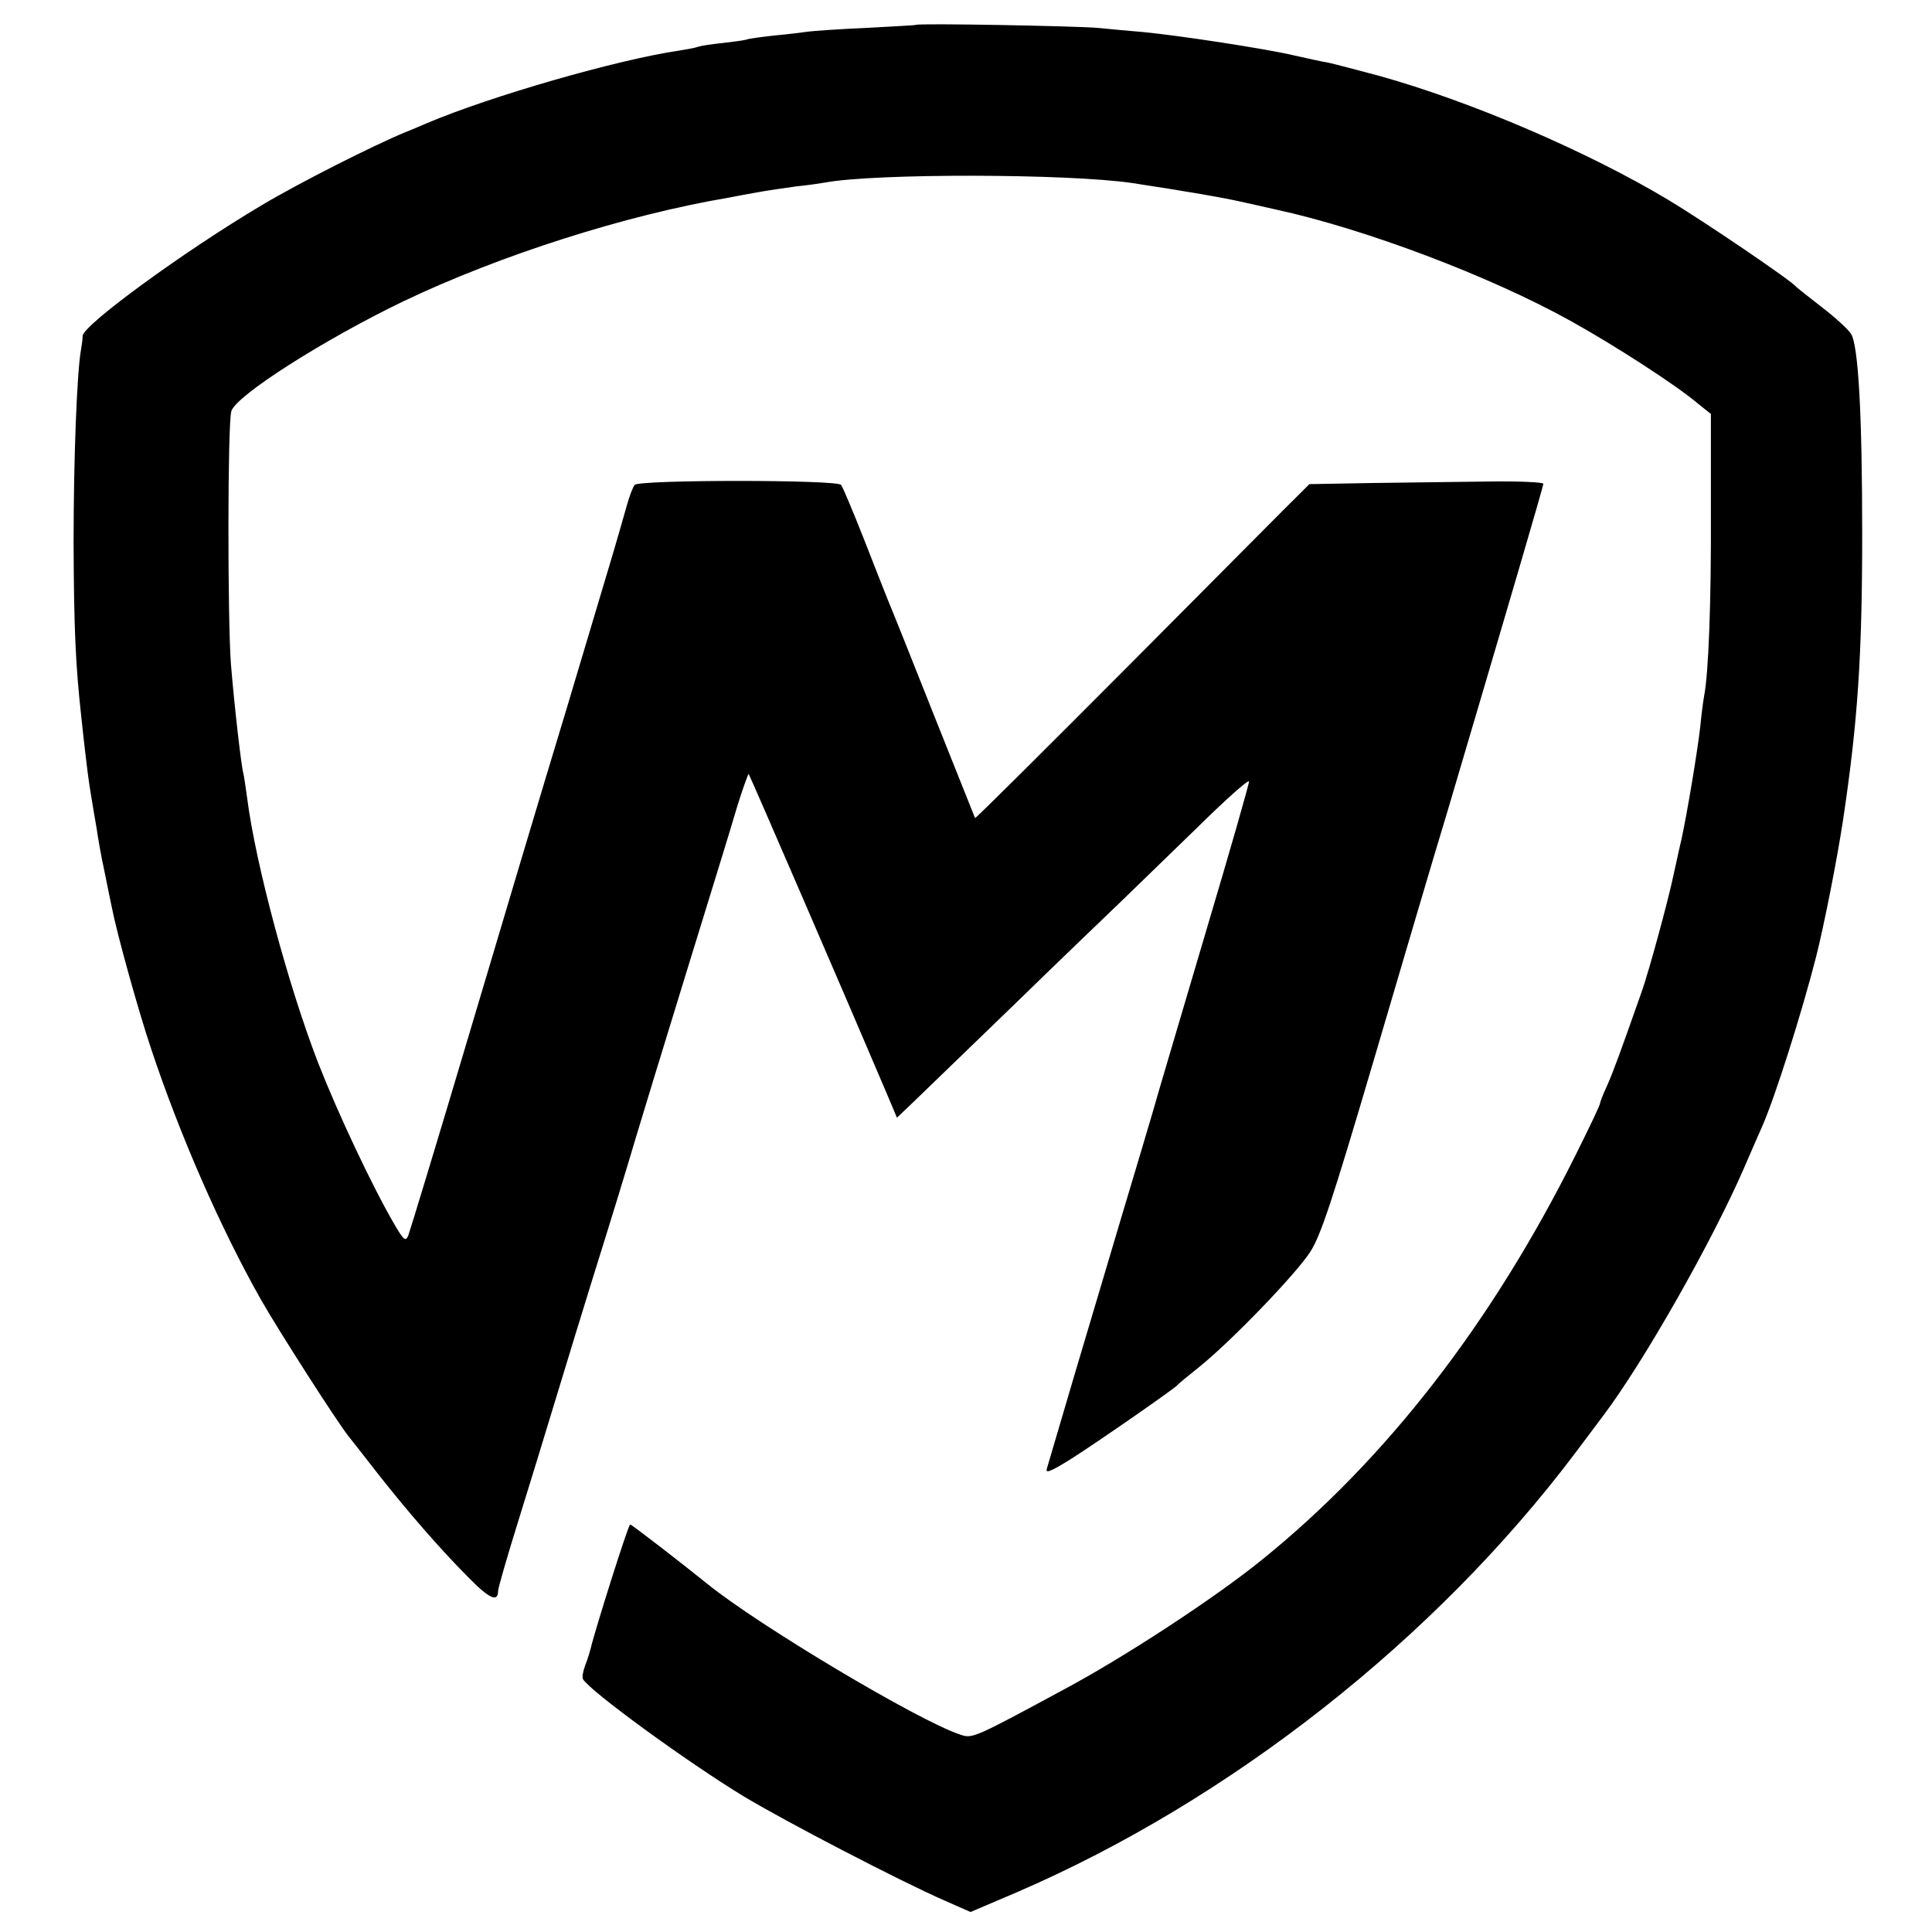 <?xml version="1.0" standalone="no"?>
<!DOCTYPE svg PUBLIC "-//W3C//DTD SVG 20010904//EN"
 "http://www.w3.org/TR/2001/REC-SVG-20010904/DTD/svg10.dtd">
<svg version="1.0" xmlns="http://www.w3.org/2000/svg"
 width="512pt" height="512pt" viewBox="0 0 512 512"
 preserveAspectRatio="xMidYMid meet">
<g transform="translate(0,512) scale(0.1,-0.1)"
fill="#000000" stroke="none">
<path d="M2427 5054 c-1 -1 -60 -4 -132 -8 -71 -3 -141 -8 -155 -10 -14 -2
-53 -7 -87 -10 -35 -4 -68 -8 -75 -11 -7 -2 -36 -6 -63 -9 -28 -3 -57 -7 -65
-10 -8 -3 -31 -7 -50 -10 -163 -24 -498 -120 -670 -193 -19 -8 -44 -19 -55
-23 -85 -35 -281 -134 -380 -193 -209 -124 -474 -318 -476 -347 0 -8 -2 -24
-4 -35 -11 -57 -20 -289 -20 -515 1 -226 5 -322 21 -465 2 -22 7 -62 10 -90 3
-27 9 -75 14 -105 5 -30 12 -73 16 -95 3 -22 12 -74 21 -115 8 -41 17 -83 19
-93 13 -68 70 -274 105 -378 76 -228 183 -473 291 -664 48 -84 203 -326 233
-363 8 -10 42 -53 76 -97 77 -98 165 -200 242 -277 54 -55 77 -65 77 -34 0 7
23 87 51 177 28 90 75 243 104 339 29 96 72 236 95 310 60 192 88 284 115 375
13 44 73 240 133 435 60 195 122 395 136 444 15 48 29 86 30 85 3 -3 274 -630
366 -847 l27 -64 42 40 c23 22 143 138 267 258 124 121 254 245 287 277 34 33
124 120 200 194 75 74 137 129 137 122 0 -8 -52 -189 -116 -404 -63 -214 -127
-428 -140 -475 -14 -47 -49 -166 -79 -265 -29 -99 -86 -288 -125 -420 -39
-132 -73 -248 -76 -258 -4 -13 14 -5 68 29 75 48 269 183 278 193 3 4 30 26
60 50 83 67 253 243 292 303 28 43 59 137 167 503 73 248 161 547 197 665 163
551 254 861 254 868 0 4 -64 7 -142 6 -79 -1 -218 -3 -310 -4 l-168 -3 -27
-27 c-16 -15 -214 -215 -442 -444 -228 -229 -415 -415 -417 -414 -1 2 -50 125
-109 273 -59 149 -113 284 -120 300 -7 17 -36 91 -65 165 -29 74 -57 140 -61
145 -10 14 -535 14 -547 0 -5 -6 -14 -30 -21 -55 -7 -25 -23 -81 -36 -125 -13
-44 -69 -231 -124 -415 -56 -184 -171 -569 -256 -855 -85 -286 -159 -529 -163
-539 -7 -17 -12 -13 -36 28 -58 99 -149 292 -202 427 -80 206 -167 531 -189
704 -4 28 -8 57 -10 65 -6 22 -24 180 -33 290 -9 118 -9 636 1 670 11 41 247
191 457 292 256 122 588 228 860 274 14 3 48 9 75 14 28 5 75 12 105 16 30 3
64 8 75 10 132 25 644 24 815 -1 138 -21 244 -39 300 -52 36 -8 72 -16 80 -18
236 -51 570 -177 785 -297 115 -64 276 -168 334 -217 l35 -28 0 -264 c1 -233
-6 -423 -18 -484 -2 -11 -7 -47 -10 -80 -8 -69 -34 -225 -50 -300 -3 -11 -12
-53 -21 -94 -15 -71 -66 -258 -85 -311 -57 -162 -75 -211 -91 -247 -11 -23
-19 -45 -19 -48 0 -4 -29 -65 -65 -137 -222 -445 -502 -806 -830 -1071 -123
-100 -364 -258 -525 -344 -239 -129 -243 -131 -275 -120 -112 37 -537 291
-671 400 -63 51 -200 157 -204 157 -5 0 -93 -279 -105 -330 -2 -8 -8 -28 -14
-43 -6 -16 -9 -32 -6 -37 20 -33 277 -220 425 -310 111 -67 417 -226 534 -277
l68 -30 122 52 c566 244 1109 671 1481 1165 27 36 61 81 75 100 106 141 287
459 372 655 17 39 38 88 48 110 34 77 105 301 143 450 21 83 55 255 71 360 39
260 51 434 51 760 0 315 -10 502 -30 531 -8 12 -43 44 -77 70 -35 27 -65 51
-68 54 -12 16 -245 174 -340 231 -214 128 -521 260 -765 328 -60 16 -121 32
-135 35 -14 2 -54 11 -90 19 -76 18 -306 53 -400 62 -36 3 -90 8 -120 11 -54
5 -478 13 -483 8z"/>
</g>
</svg>
